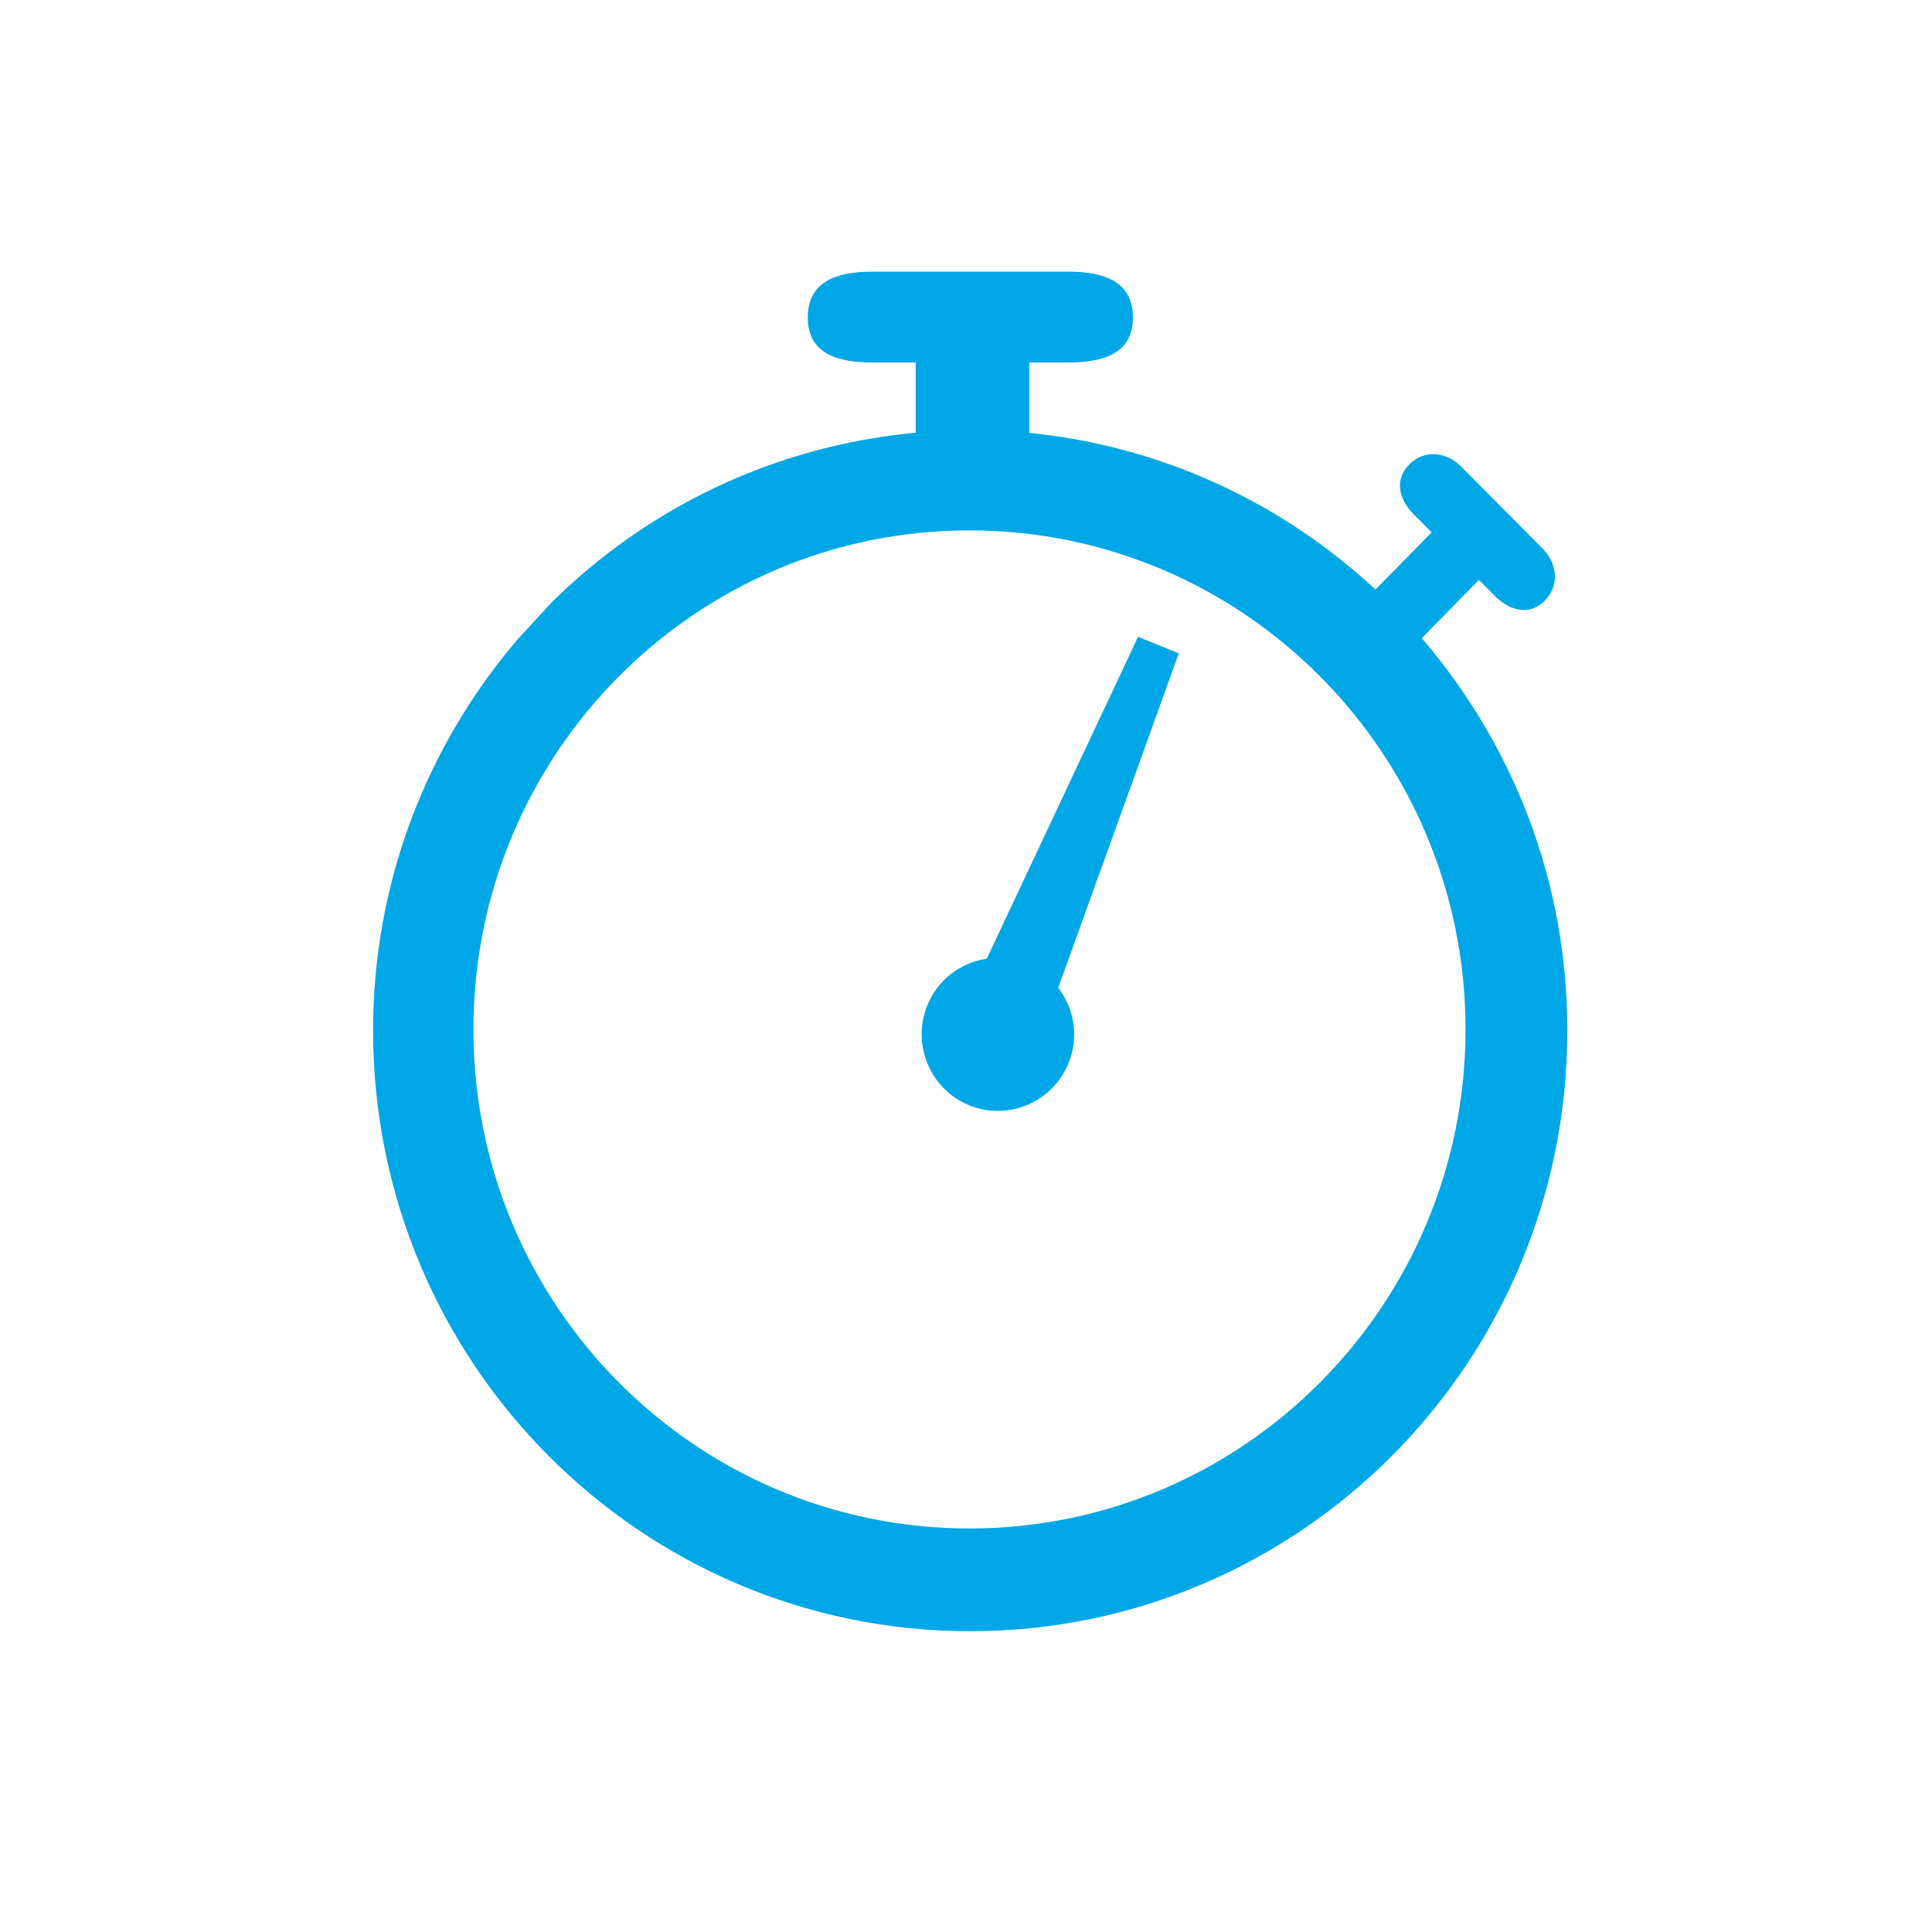 <?xml version="1.0" encoding="UTF-8" standalone="no"?>
<svg width="100px" height="100px" viewBox="0 0 100 100" version="1.1" xmlns="http://www.w3.org/2000/svg" xmlns:xlink="http://www.w3.org/1999/xlink" xmlns:sketch="http://www.bohemiancoding.com/sketch/ns">
    <!-- Generator: Sketch 3.5.2 (25235) - http://www.bohemiancoding.com/sketch -->
    <title>quick installation</title>
    <desc>Created with Sketch.</desc>
    <defs></defs>
    <g id="large" stroke="none" stroke-width="1" fill="none" fill-rule="evenodd" sketch:type="MSPage">
        <g id="quick-installation" sketch:type="MSArtboardGroup" fill="#00A7E6">
            <g id="timer2" sketch:type="MSLayerGroup" transform="translate(19, 14)">
                <g id="Capa_1" sketch:type="MSShapeGroup">
                    <g id="Group">
                        <path d="M57.546,16.017 L58.382,16.854 C59.158,17.634 60.183,17.879 60.95,17.098 C61.731,16.321 61.615,15.164 60.835,14.384 L56.631,10.15 C55.855,9.369 54.713,9.261 53.941,10.042 C53.165,10.827 53.398,11.844 54.174,12.625 L55.103,13.551 L52.195,16.515 C47.382,12.042 41.161,9.09 34.275,8.408 L34.275,4.763 L36.275,4.763 C38.134,4.763 39.639,4.295 39.639,2.429 C39.639,0.559 38.13,0.06 36.275,0.06 L26.179,0.06 C24.32,0.06 22.81,0.559 22.81,2.429 C22.81,4.299 24.32,4.763 26.179,4.763 L28.396,4.763 L28.396,8.396 C20.986,9.095 14.437,12.329 9.512,17.223 L7.794,19.089 C3.142,24.532 0.311,31.592 0.311,39.339 C0.311,56.509 14.151,70.432 31.218,70.432 C48.294,70.432 62.125,56.509 62.125,39.339 C62.13,31.567 59.273,24.481 54.592,19.033 L57.546,16.017 Z M31.18,65.114 C16.999,65.114 5.504,53.55 5.504,39.283 C5.504,25.017 17.003,13.453 31.18,13.453 C45.357,13.453 56.856,25.017 56.856,39.283 C56.856,53.55 45.357,65.114 31.18,65.114 L31.18,65.114 Z" id="Shape"></path>
                        <path d="M42.015,19.818 L39.906,18.961 L32.075,35.621 C30.738,35.823 29.537,36.695 28.993,38.047 C28.176,40.079 29.155,42.392 31.171,43.211 C33.187,44.03 35.494,43.051 36.31,41.019 C36.858,39.668 36.601,38.204 35.775,37.123 L42.015,19.818 L42.015,19.818 Z" id="Shape"></path>
                    </g>
                </g>
            </g>
        </g>
    </g>
</svg>